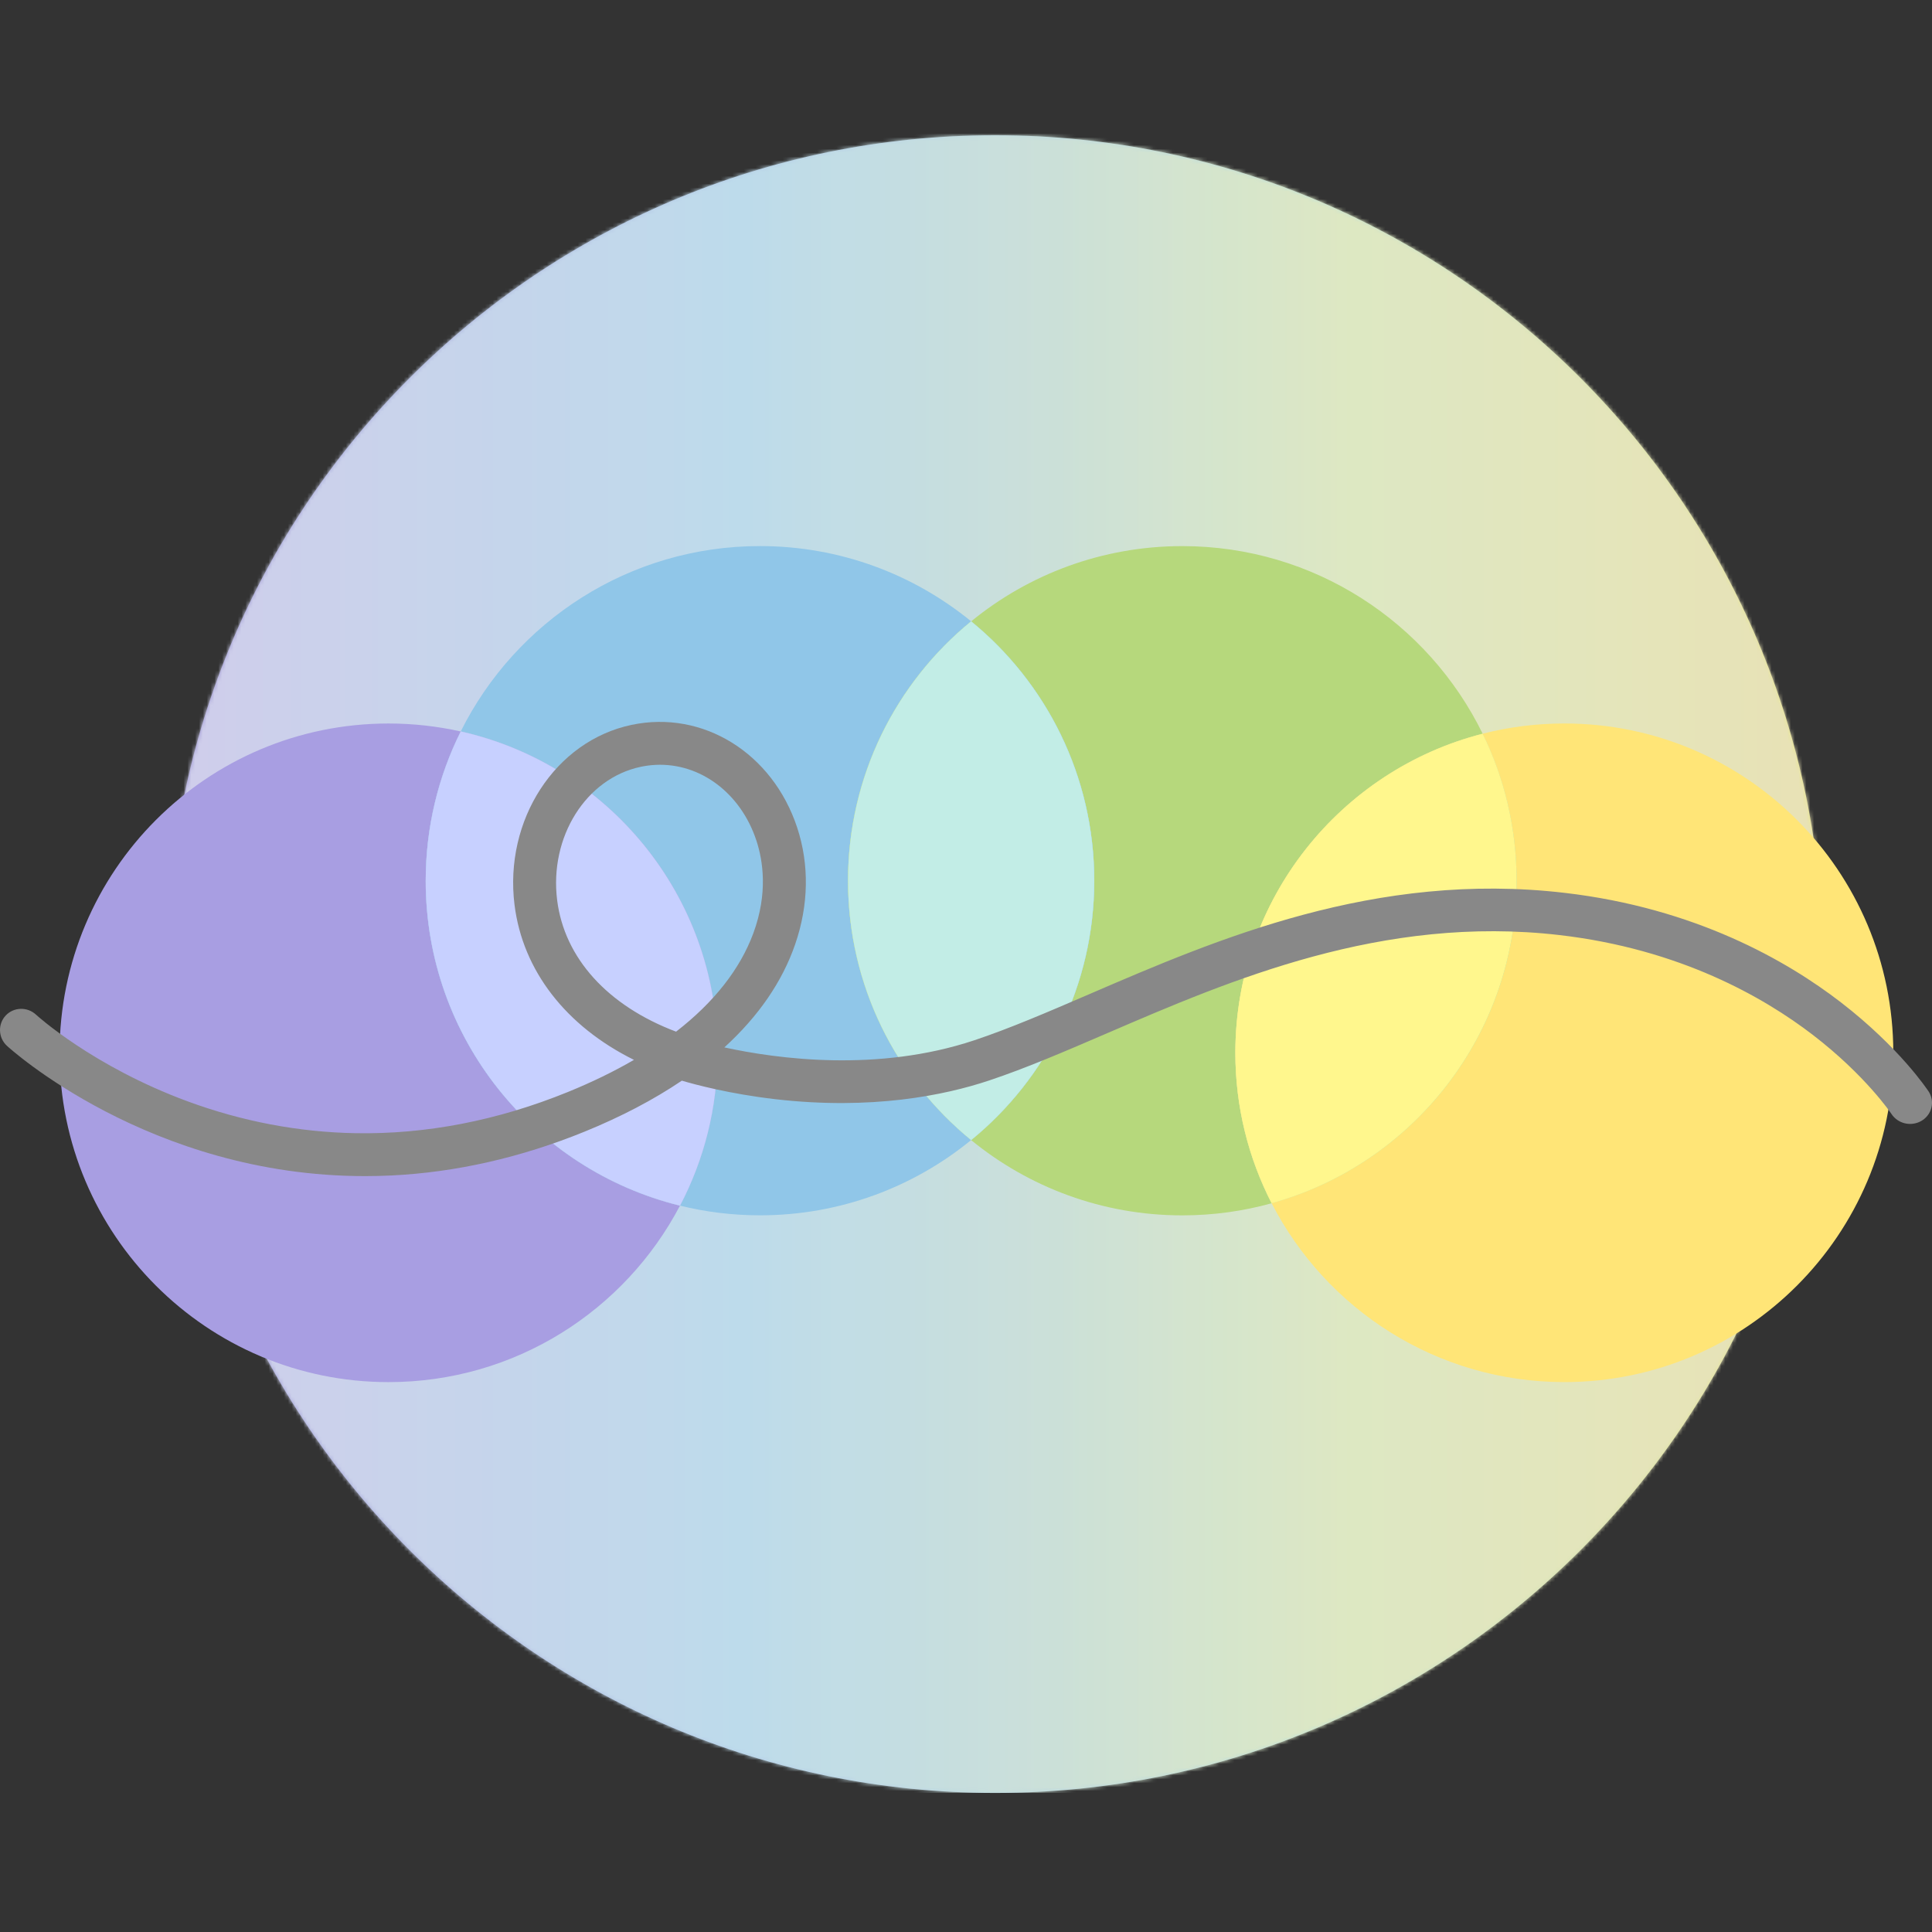 <svg width="500" height="500" viewBox="0 0 500 500" fill="none" xmlns="http://www.w3.org/2000/svg">
<rect x="0" y="0" width="500" height="500" fill="#333333" stroke="none"/>
<rect width="500" height="500" fill="none"/>
<g opacity="0.9">
<path d="M257.52 464.016C375.864 464.016 471.802 367.977 471.802 249.508C471.802 131.038 375.864 35 257.52 35C139.175 35 43.238 131.038 43.238 249.508C43.238 367.977 139.175 464.016 257.52 464.016Z" fill="url(#paint0_linear_351_150)"/>
<mask id="mask0_351_150" style="mask-type:luminance" maskUnits="userSpaceOnUse" x="43" y="35" width="429" height="430">
<path d="M257.52 464.016C375.864 464.016 471.802 367.977 471.802 249.508C471.802 131.038 375.864 35 257.52 35C139.175 35 43.238 131.038 43.238 249.508C43.238 367.977 139.175 464.016 257.52 464.016Z" fill="white"/>
</mask>
<g mask="url(#mask0_351_150)">
<path d="M43.238 33.024L43.238 463.99H494.723V33.024H43.238Z" fill="url(#paint1_linear_351_150)"/>
</g>
</g>
<path d="M404.849 187.236C397.551 187.236 390.473 188.159 383.713 189.881C389.33 201.367 392.493 214.27 392.493 227.921C392.493 267.735 365.655 301.269 329.098 311.39C343.227 338.88 371.844 357.685 404.849 357.685C451.868 357.685 489.984 319.528 489.984 272.46C489.984 225.392 451.868 187.236 404.849 187.236Z" fill="#FFE577"/>
<path d="M383.713 189.888C369.641 161.131 340.123 141.331 305.98 141.331C285.253 141.331 266.228 148.631 251.332 160.806C270.773 176.686 283.189 200.854 283.189 227.933C283.189 255.013 270.773 279.181 251.332 295.061C266.228 307.23 285.253 314.536 305.98 314.536C313.987 314.536 321.74 313.444 329.097 311.403C323.097 299.735 319.714 286.501 319.714 272.473C319.714 232.711 346.921 199.306 383.713 189.894V189.888Z" fill="#B6D87C"/>
<path d="M392.489 227.927C392.489 214.277 389.333 201.374 383.71 189.888C346.918 199.3 319.711 232.698 319.711 272.467C319.711 286.494 323.1 299.729 329.094 311.397C365.645 301.276 392.489 267.741 392.489 227.927Z" fill="url(#paint2_linear_351_150)"/>
<path d="M219.47 227.927C219.47 200.853 231.885 176.679 251.327 160.799C236.431 148.63 217.405 141.324 196.678 141.324C162.77 141.324 133.42 160.857 119.238 189.296C157.27 197.818 185.692 231.814 185.692 272.46C185.692 286.741 182.179 300.197 175.977 312.02C182.614 313.652 189.542 314.523 196.678 314.523C217.405 314.523 236.431 307.223 251.327 295.048C231.885 279.168 219.47 255 219.47 227.92V227.927Z" fill="#90C6E8"/>
<g style="mix-blend-mode:screen">
<path d="M283.186 227.927C283.186 200.854 270.77 176.679 251.329 160.799C231.888 176.679 219.473 200.847 219.473 227.927C219.473 255.007 231.888 279.175 251.329 295.055C270.77 279.175 283.186 255.007 283.186 227.927Z" fill="#A4CE5B"/>
</g>
<path d="M283.186 227.927C283.186 200.854 270.77 176.679 251.329 160.799C231.888 176.679 219.473 200.847 219.473 227.927C219.473 255.007 231.888 279.175 251.329 295.055C270.77 279.175 283.186 255.007 283.186 227.927Z" fill="#C1EDE7"/>
<path d="M110.169 227.927C110.169 214.049 113.436 200.931 119.234 189.303C113.221 187.957 106.975 187.242 100.553 187.242C53.534 187.242 15.418 225.398 15.418 272.467C15.418 319.535 53.534 357.691 100.553 357.691C133.305 357.691 161.733 339.172 175.973 312.027C138.195 302.738 110.163 268.612 110.163 227.927H110.169Z" fill="#A89EE2"/>
<path d="M119.244 189.296C113.446 200.925 110.18 214.043 110.18 227.921C110.18 268.606 138.205 302.732 175.99 312.021C182.191 300.197 185.704 286.741 185.704 272.46C185.704 231.814 157.283 197.824 119.251 189.296H119.244Z" fill="url(#paint3_linear_351_150)"/>
<path d="M283.186 227.927C283.186 200.854 270.77 176.679 251.329 160.799C231.888 176.679 219.473 200.847 219.473 227.927C219.473 255.007 231.888 279.175 251.329 295.055C270.77 279.175 283.186 255.007 283.186 227.927Z" fill="url(#paint4_linear_351_150)"/>
<path d="M392.489 227.927C392.489 214.277 389.333 201.374 383.71 189.888C346.918 199.3 319.711 232.698 319.711 272.467C319.711 286.494 323.1 299.729 329.094 311.397C365.645 301.276 392.489 267.741 392.489 227.927Z" fill="#FFF78D"/>
<path d="M119.244 189.296C113.446 200.925 110.18 214.043 110.18 227.921C110.18 268.606 138.205 302.732 175.99 312.021C182.191 300.197 185.704 286.741 185.704 272.46C185.704 231.814 157.283 197.824 119.251 189.296H119.244Z" fill="#C7D0FF"/>
<path d="M283.186 227.927C283.186 200.854 270.77 176.679 251.329 160.799C231.888 176.679 219.473 200.847 219.473 227.927C219.473 255.007 231.888 279.175 251.329 295.055C270.77 279.175 283.186 255.007 283.186 227.927Z" fill="#C2EDE6"/>
<path d="M499.104 282.451C498.805 281.996 491.623 271.134 476.416 259.401C462.474 248.65 438.754 235.006 404.898 231.067C355.95 225.366 314.912 243.06 281.939 257.276C271.316 261.858 261.277 266.181 252.134 269.229C227.161 277.55 201.226 274.066 187.46 271.069C196.272 263.041 202.427 254.097 205.771 244.431C209.297 234.245 209.479 223.78 206.304 214.159C199.934 194.873 181.908 183.699 163.441 187.6C143.708 191.747 130.409 212.216 133.162 234.2C135.286 251.172 146.454 265.563 164.064 274.293C158.889 277.303 153.156 280.091 146.954 282.613C128.747 290.024 110.221 293.605 91.91 293.267C77.228 292.994 62.631 290.219 48.515 285.012C23.976 275.957 9.464 262.729 9.327 262.599C7.087 260.513 3.574 260.597 1.49 262.801C0.49 263.867 -0.043 265.258 0.003 266.727C0.048 268.222 0.678 269.613 1.782 270.647C2.158 270.998 38.58 304.383 94.462 304.376C96.689 304.376 98.955 304.324 101.241 304.214C117.923 303.408 134.747 299.599 151.253 292.884C160.707 289.036 169.181 284.596 176.46 279.675C179.915 280.696 188.804 283.088 200.512 284.453C225.615 287.372 244.498 283.452 255.92 279.649C265.53 276.451 275.79 272.025 286.653 267.344C318.354 253.681 357.808 236.676 403.631 242C434.696 245.614 456.41 258.043 469.163 267.832C482.825 278.323 489.435 288.184 489.493 288.269C491.149 290.81 494.532 291.623 497.201 290.121C498.526 289.374 499.493 288.113 499.844 286.663C500.201 285.214 499.941 283.712 499.11 282.444L499.104 282.451ZM194.967 241.506C191.538 250.795 184.817 259.362 174.967 266.993C157.253 260.298 146.065 247.954 144.188 232.952C142.143 216.584 151.656 201.426 165.85 198.442C167.116 198.175 168.402 198.013 169.675 197.948C181.227 197.395 191.7 205.254 195.746 217.514C197.486 222.779 198.759 231.216 194.967 241.506Z" fill="#888888"/>
<defs>
<linearGradient id="paint0_linear_351_150" x1="43.238" y1="249.508" x2="471.802" y2="249.508" gradientUnits="userSpaceOnUse">
<stop stop-color="#A89EE2"/>
<stop offset="0.33" stop-color="#C4DDFB"/>
<stop offset="0.68" stop-color="#CDF1EC"/>
<stop offset="0.99" stop-color="#FDF99A"/>
<stop offset="1" stop-color="#FFFA98"/>
</linearGradient>
<linearGradient id="paint1_linear_351_150" x1="43.238" y1="248.507" x2="494.723" y2="248.507" gradientUnits="userSpaceOnUse">
<stop stop-color="#E1DEFF"/>
<stop offset="0.33" stop-color="#CCEDFF"/>
<stop offset="0.51" stop-color="#DCF3EA"/>
<stop offset="0.68" stop-color="#F0FCD2"/>
<stop offset="1" stop-color="#FFF3C0"/>
</linearGradient>
<linearGradient id="paint2_linear_351_150" x1="327.139" y1="237.593" x2="384.957" y2="263.308" gradientUnits="userSpaceOnUse">
<stop stop-color="#FFE577"/>
<stop offset="1" stop-color="#B6D87C"/>
</linearGradient>
<linearGradient id="paint3_linear_351_150" x1="118.199" y1="264.393" x2="177.824" y2="236.614" gradientUnits="userSpaceOnUse">
<stop stop-color="#90C6E8"/>
<stop offset="1" stop-color="#A89EE2"/>
</linearGradient>
<linearGradient id="paint4_linear_351_150" x1="219.473" y1="227.927" x2="283.186" y2="227.927" gradientUnits="userSpaceOnUse">
<stop stop-color="#B6D87C"/>
<stop offset="1" stop-color="#90C6E8"/>
</linearGradient>
</defs>
</svg>